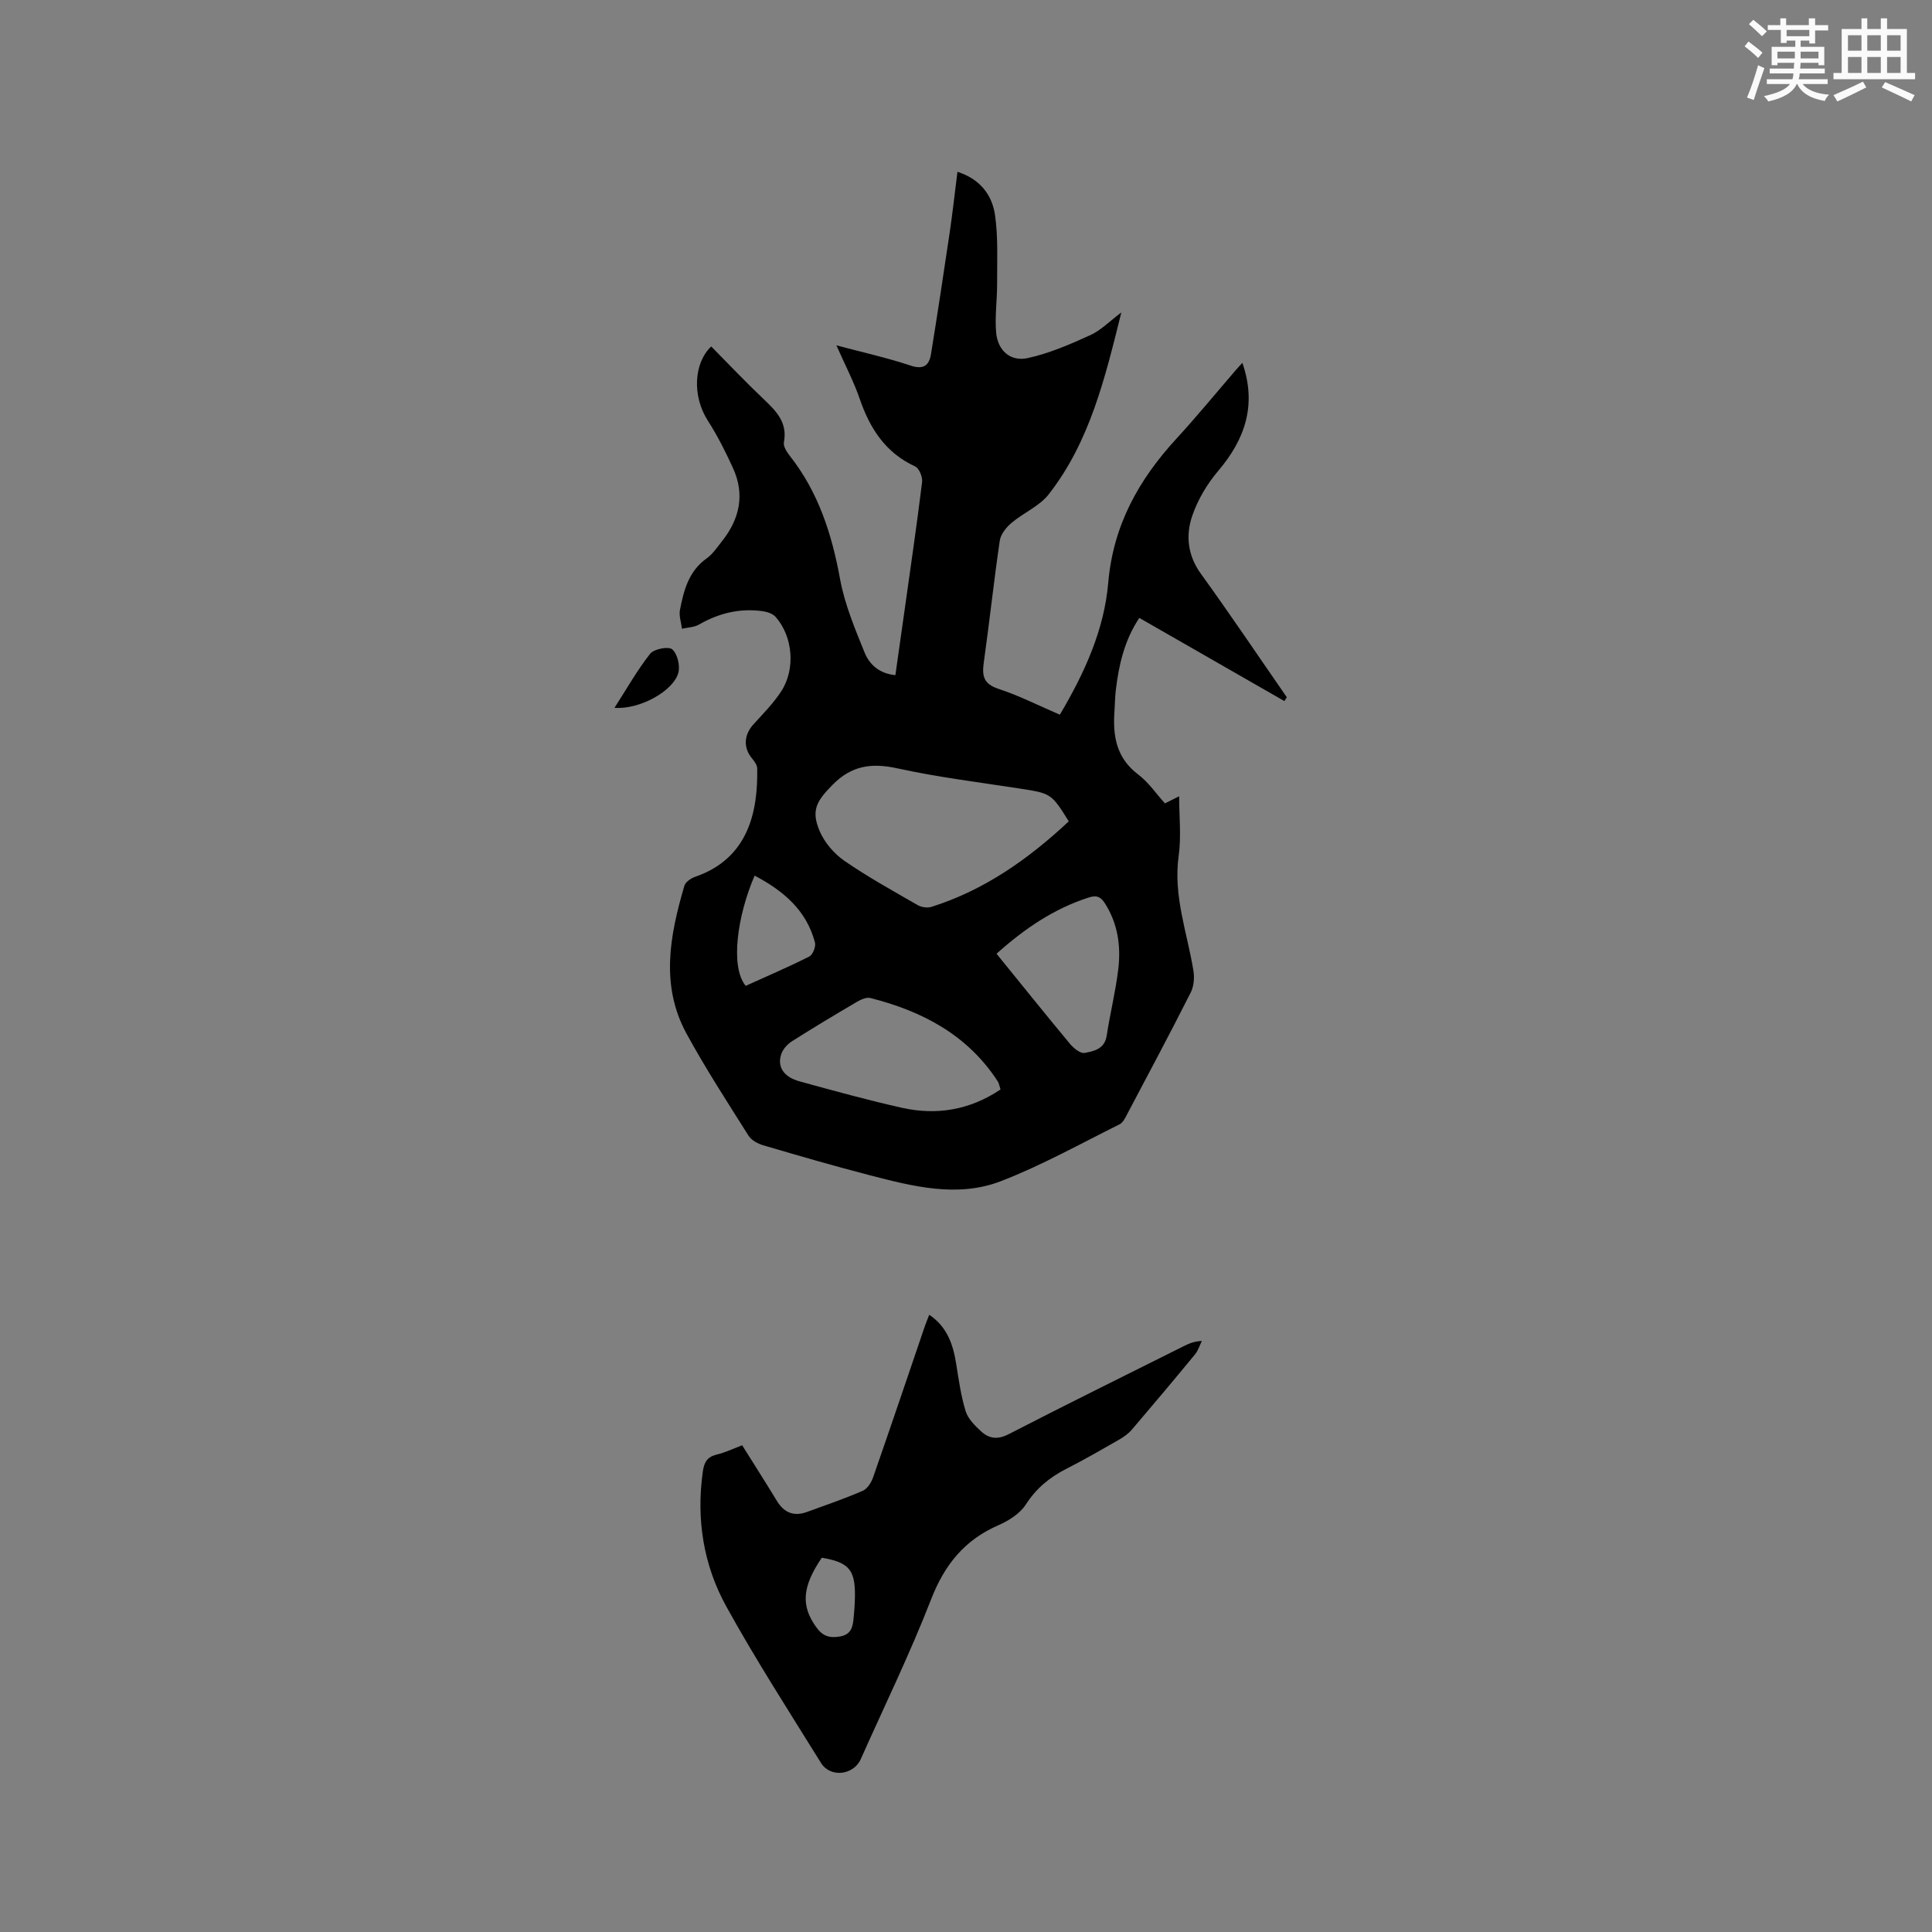<svg enable-background="new 0 0 400 400" viewBox="0 0 400 400" xmlns="http://www.w3.org/2000/svg"><rect x="0" y="0" width="400" height="400" fill="#808080" stroke="none"/><g fill="#010000"><path d="m185.38 139.78c.66-4.68 1.32-9.26 1.96-13.84 1.22-8.71 2.5-17.41 3.57-26.14.13-1.04-.61-2.85-1.44-3.23-6.14-2.83-9.36-7.84-11.47-13.98-1.23-3.58-3.02-6.98-4.83-11.09 5.5 1.47 10.51 2.57 15.35 4.19 2.75.91 3.86-.07 4.24-2.42 1.35-8.36 2.62-16.73 3.86-25.1.6-4.07 1.05-8.16 1.61-12.6 4.7 1.5 7.18 4.8 7.78 8.97.67 4.66.41 9.46.43 14.2.01 3.38-.49 6.78-.2 10.12.33 3.7 2.94 6.06 6.53 5.28 4.45-.97 8.76-2.84 12.94-4.74 2.21-1 4.02-2.89 6.45-4.71-3.4 13.69-6.55 26.8-15.04 37.66-1.93 2.47-5.24 3.82-7.71 5.92-1.09.92-2.23 2.35-2.42 3.68-1.23 8.39-2.13 16.82-3.31 25.22-.39 2.76-.05 4.43 3.02 5.44 4.29 1.41 8.36 3.48 12.73 5.36 5.09-8.59 9.18-17.53 10.02-27.32 1.02-11.88 6.29-21.31 14.1-29.81 4.23-4.6 8.19-9.44 12.27-14.17.45-.53.93-1.03 1.4-1.55 3 8.65.61 15.77-5.01 22.38-2.28 2.68-4.21 5.93-5.35 9.24-1.4 4.06-1.01 8.2 1.77 12.05 6.08 8.41 11.87 17.03 17.79 25.57-.17.26-.33.53-.5.79-9.94-5.7-19.88-11.4-30.04-17.22-3.1 4.67-4.25 9.76-4.87 15.02-.17 1.47-.17 2.96-.28 4.44-.35 5.07.44 9.58 4.91 12.95 2.15 1.63 3.74 4 5.55 5.99 1.36-.68 2.17-1.09 2.94-1.47 0 4.19.46 8.33-.1 12.34-1.16 8.29 1.78 15.9 3.06 23.8.23 1.44.09 3.21-.56 4.48-4.25 8.41-8.68 16.73-13.09 25.06-.43.82-.91 1.87-1.65 2.24-8.14 4.04-16.12 8.51-24.57 11.77-8.99 3.47-18.22 1.08-27.19-1.24-7.38-1.91-14.7-4.04-22.01-6.19-1.13-.33-2.45-1.05-3.04-1.98-4.4-6.98-8.91-13.92-12.85-21.15-5.45-10-3.44-20.36-.44-30.59.23-.79 1.36-1.57 2.24-1.87 11.23-3.86 13-13.86 12.84-22.44-.01-.72-.62-1.52-1.12-2.13-1.79-2.18-1.62-4.85.36-7.01 1.99-2.18 4.1-4.33 5.71-6.78 3.03-4.61 2.45-11.38-1.13-15.44-.61-.69-1.79-1.07-2.76-1.2-4.68-.64-9.01.42-13.11 2.78-1.01.58-2.34.59-3.52.86-.16-1.3-.66-2.67-.42-3.9.79-4.06 1.81-8.04 5.55-10.68 1.26-.89 2.17-2.31 3.16-3.55 3.66-4.61 4.77-9.68 2.26-15.15-1.53-3.35-3.2-6.68-5.19-9.78-3.31-5.15-2.9-11.98.69-15.38 3.62 3.66 7.14 7.39 10.86 10.91 2.61 2.47 4.97 4.84 4.19 8.92-.16.82.57 1.99 1.18 2.76 5.95 7.54 8.75 16.25 10.45 25.59.96 5.23 3.09 10.29 5.1 15.26 1 2.4 3.01 4.3 6.35 4.61zm35.9 30.27c-3.66-5.85-3.67-5.79-10.43-6.83-8.37-1.29-16.79-2.33-25.05-4.14-5.32-1.17-9.47-.61-13.42 3.4-3.3 3.35-4.53 5.29-2.66 9.63 1.02 2.36 2.98 4.65 5.11 6.12 4.86 3.35 10.06 6.22 15.18 9.17.78.45 2.02.62 2.86.35 10.92-3.45 20.02-9.86 28.41-17.7zm-14.13 55.51c-.28-.84-.33-1.29-.55-1.63-6.24-9.65-15.63-14.57-26.39-17.3-.85-.22-2.05.35-2.91.86-4.48 2.63-8.93 5.3-13.31 8.08-.91.58-1.81 1.54-2.18 2.52-1 2.67.36 4.87 3.72 5.79 7.04 1.94 14.09 3.88 21.21 5.48 7.21 1.6 14.05.47 20.41-3.8zm-.83-28.1c5.2 6.4 10.15 12.58 15.22 18.67.74.89 2.14 2.03 3.02 1.87 1.94-.37 4.15-.82 4.57-3.58.7-4.59 1.84-9.11 2.39-13.71.58-4.8-.06-9.47-2.77-13.7-.9-1.41-1.77-1.7-3.38-1.18-7.19 2.32-13.24 6.43-19.05 11.63zm-50.08-16.17c-3.51 8.08-5.15 18.81-1.85 22.82 4.37-1.98 8.83-3.89 13.16-6.07.73-.37 1.4-2.06 1.18-2.9-1.77-6.73-6.59-10.74-12.49-13.85z"/><path d="m153.66 299.23c2.5 4 4.89 7.74 7.19 11.52 1.49 2.46 3.53 3.26 6.21 2.29 3.87-1.4 7.78-2.75 11.55-4.38.96-.41 1.79-1.72 2.16-2.8 3.62-10.39 7.14-20.81 10.69-31.23.27-.78.59-1.54.93-2.42 3.69 2.48 4.92 6.09 5.56 10.06.54 3.33.99 6.7 1.98 9.91.49 1.59 1.93 3 3.22 4.19 1.65 1.51 3.42 1.73 5.71.55 12.04-6.21 24.2-12.2 36.32-18.26 1.02-.51 2.07-.96 3.65-1.03-.46.93-.77 1.99-1.41 2.77-4.31 5.24-8.67 10.43-13.08 15.59-.73.86-1.73 1.55-2.72 2.12-3.58 2.05-7.16 4.12-10.84 5.99-3.46 1.76-6.24 4.04-8.4 7.4-1.22 1.89-3.55 3.36-5.69 4.29-7 3.05-11.13 8.18-13.91 15.32-4.36 11.22-9.66 22.09-14.57 33.1-1.49 3.34-6.29 3.91-8.23.79-6.64-10.7-13.47-21.3-19.56-32.31-4.77-8.6-6.3-18.11-4.91-28 .27-1.94.89-3.04 2.85-3.53 1.74-.41 3.38-1.2 5.3-1.93zm16.48 23.28c-4.13 6.11-4.33 9.99-1.1 14.44 1.29 1.78 2.7 2.25 4.86 1.87 2.21-.39 2.62-1.8 2.8-3.53.17-1.68.3-3.37.31-5.06.01-5.27-1.33-6.78-6.87-7.72z"/><path d="m127.22 146.55c2.58-4.02 4.72-7.82 7.39-11.2.79-.99 3.8-1.57 4.56-.92 1.07.92 1.67 3.36 1.28 4.83-.97 3.76-7.98 7.69-13.23 7.29z"/></g><path d="m361.2 9.6.8-1c.9.7 1.9 1.4 2.9 2.3l-.9 1.1c-1-1-2-1.8-2.8-2.4zm.5 10.6c.9-2.1 1.6-4.3 2.3-6.7.4.2.8.4 1.3.6-.7 2.1-1.5 4.3-2.2 6.6zm.4-15.2.9-.9c1 .8 2 1.6 2.8 2.4l-1 1c-.9-.9-1.8-1.7-2.7-2.5zm12.5-1.2h1.2v1.4h2.7v1.1h-2.7v2.7h-1.2v-.6h-1.8v1.3h4.9v3.8h-1.2v-.5h-3.7c0 .4-.1.9-.1 1.2h5.1v1h-5.2c0 .5-.1.9-.2 1.2h6v1h-5.2c1.1 1.3 2.9 2 5.5 2.2-.4.4-.7.8-.9 1.3-2.9-.5-4.8-1.6-5.7-3.5h-.1c-.8 1.7-2.7 2.9-5.9 3.6-.2-.4-.6-.8-.9-1.1 2.8-.6 4.6-1.4 5.4-2.5h-4.8v-1h5.3c.1-.3.2-.7.2-1.2h-4.9v-1h5c0-.4 0-.8.1-1.2h-3.5v.5h-1.2v-3.8h4.9v-1.3h-1.8v.5h-1.2v-2.7h-2.7v-1h2.6v-1.4h1.2v1.4h4.7v-1.4zm-6.6 8.3h3.6c0-.4 0-.9 0-1.4h-3.6zm1.9-4.6h4.7v-1.3h-4.7zm6.6 3.2h-3.7v1.4h3.7z" fill="#fafafb"/><path d="m385.3 3.8h1.3v2.2h2.8v-2.2h1.3v2.2h4.1v9.1h1.7v1.3h-16.9v-1.3h1.7v-9.1h4.1v-2.2zm.4 13.1.7 1.2c-1.8.9-3.8 1.9-6 2.9-.2-.4-.5-.8-.8-1.3 2.3-1 4.3-1.9 6.1-2.8zm-3.1-6.4h2.8v-3.2h-2.8zm0 4.6h2.8v-3.3h-2.8zm4-4.6h2.8v-3.2h-2.8zm0 4.6h2.8v-3.3h-2.8zm3.7 1.9c2.1.9 4.1 1.8 6.1 2.7l-.7 1.3c-2.2-1.1-4.2-2-6.1-2.9zm3.2-9.7h-2.8v3.2h2.8zm-2.8 7.8h2.8v-3.3h-2.8z" fill="#fafafb"/></svg>